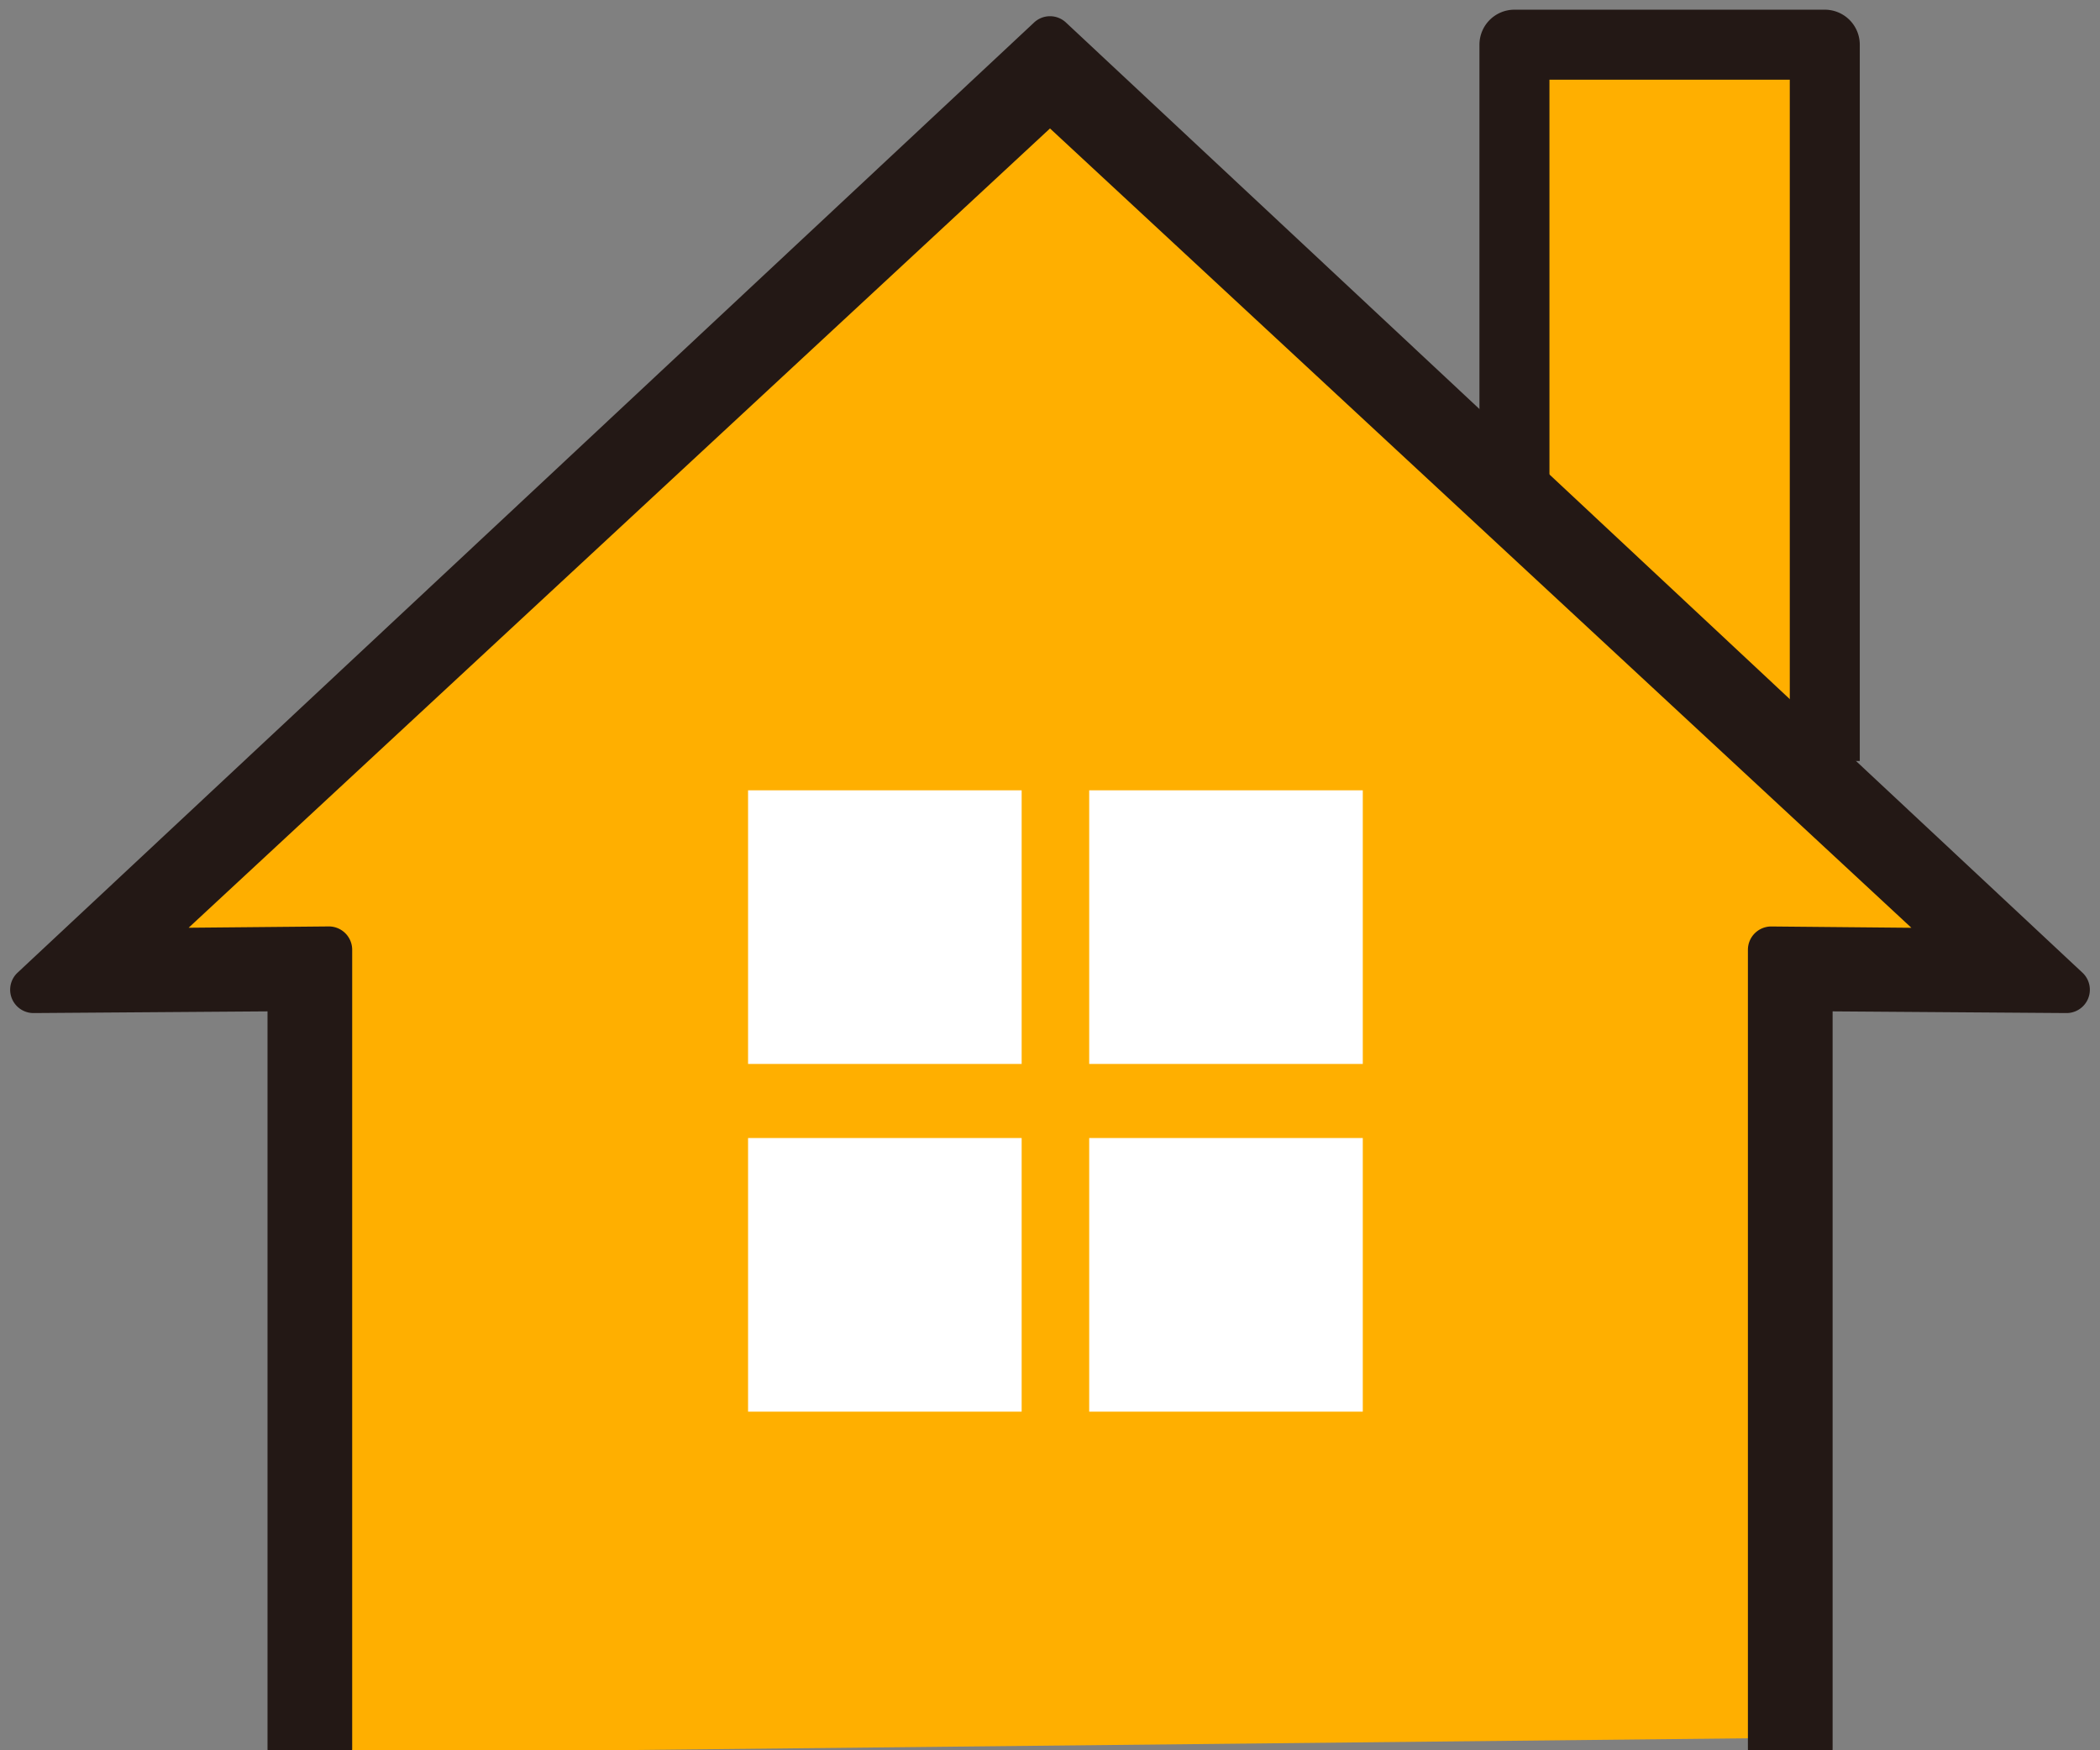 <svg xmlns="http://www.w3.org/2000/svg" xmlns:xlink="http://www.w3.org/1999/xlink" width="180" height="150" viewBox="0 0 180 150"><rect x="0" y="0" width="180" height="150" fill="#808080" stroke="none"/><defs><clipPath id="a"><rect width="180" height="150" transform="translate(39 42)" fill="none"/></clipPath></defs><g transform="translate(-39 -42)" clip-path="url(#a)"><path d="M168.81,83.13V45.83h26.6v61.39" fill="#ffaf00"/><path d="M198.41,107.22h-6V48.83h-20.6v34.3h-6V45.83a3,3,0,0,1,3-3h26.6a3,3,0,0,1,3,3Z" fill="#231815"/><path d="M128.86,50.27l-81.2,74.1,17.3,3.11,1.33,64.78,126.46-1.33.89-65.67,18.19-.45Z" fill="#ffaf00" fill-rule="evenodd"/><path d="M129,45.39,41.87,126.82l22.06-.16v65.19h3.26V123.4l-17.17.16L129,50.28l78.98,73.28-17.16-.16v68.45h3.26V126.66l22.05.16Z" fill="#231815" fill-rule="evenodd"/><path d="M129,43.39a2,2,0,0,1,1.366.539l87.13,81.43a2,2,0,0,1-1.38,3.461l-20.035-.145V191.85a2,2,0,0,1-2,2h-3.26a2,2,0,0,1-2-2V123.4a2,2,0,0,1,2.019-2l11.993.112L129,53.008l-73.832,68.5,12-.112a2,2,0,0,1,2.019,2v68.45a2,2,0,0,1-2,2H63.93a2,2,0,0,1-2-2V128.675l-20.045.145a2,2,0,0,1-1.38-3.461l87.13-81.43A2,2,0,0,1,129,43.39ZM48.429,124.772a2,2,0,0,1-.4-.976l-1.055.986Zm162.592.011-1.055-.986a2,2,0,0,1-.4.976Z" fill="#231815"/><rect width="23.45" height="23.45" transform="translate(103.12 109.73)" fill="#fff"/><rect width="23.45" height="23.45" transform="translate(132.36 109.73)" fill="#fff"/><rect width="23.45" height="23.45" transform="translate(132.36 139.53)" fill="#fff"/><rect width="23.45" height="23.45" transform="translate(103.12 139.53)" fill="#fff"/></g></svg>